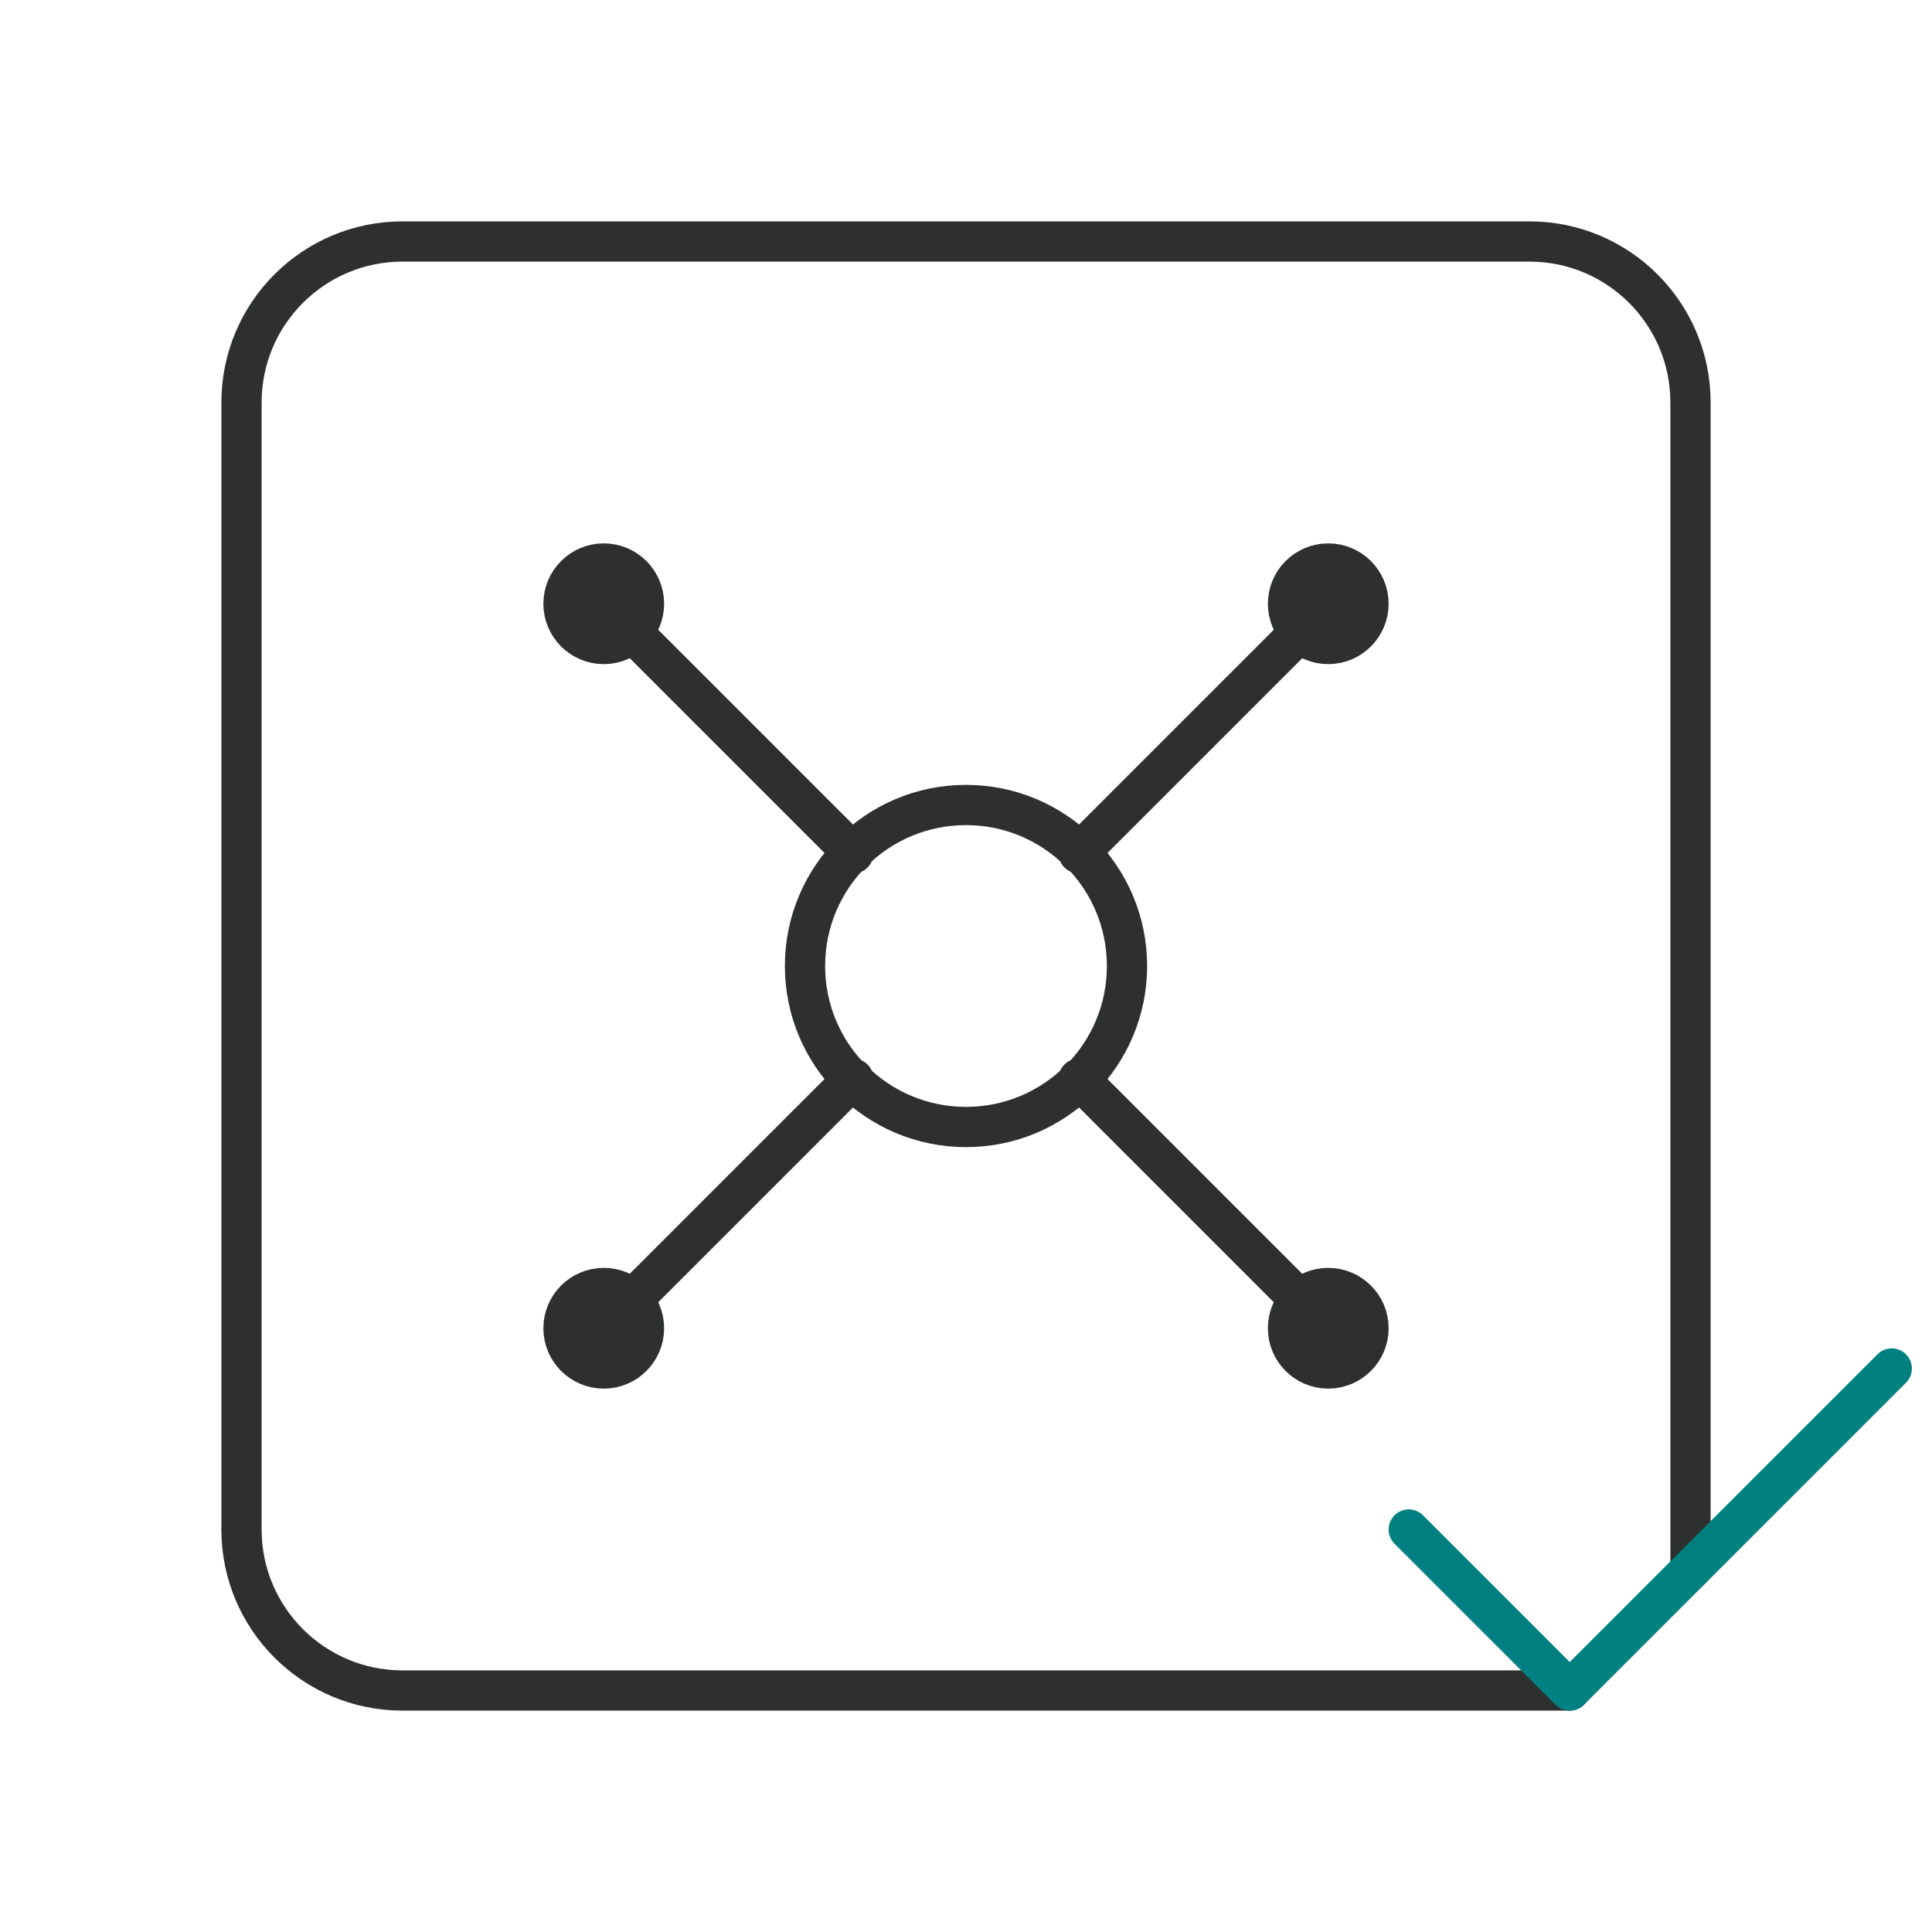 <svg width="48" height="48" viewBox="0 0 48 48" fill="none" xmlns="http://www.w3.org/2000/svg">
<path d="M39 42H10C7.791 42 6 40.209 6 38V10C6 7.791 7.791 6 10 6H38C40.209 6 42 7.791 42 10V39" stroke="#2E3030" stroke-linecap="round" stroke-linejoin="round"/>
<path d="M15 16C15.552 16 16 15.552 16 15C16 14.448 15.552 14 15 14C14.448 14 14 14.448 14 15C14 15.552 14.448 16 15 16Z" fill="#2E3030" stroke="#2E3030" stroke-linecap="round" stroke-linejoin="round"/>
<path d="M15.8 15.8L21.2 21.2" stroke="#2E3030" stroke-linecap="round" stroke-linejoin="round"/>
<path d="M33 16C33.552 16 34 15.552 34 15C34 14.448 33.552 14 33 14C32.448 14 32 14.448 32 15C32 15.552 32.448 16 33 16Z" fill="#2E3030" stroke="#2E3030" stroke-linecap="round" stroke-linejoin="round"/>
<path d="M26.8 21.2L32.2 15.8" stroke="#2E3030" stroke-linecap="round" stroke-linejoin="round"/>
<path d="M15 34C15.552 34 16 33.552 16 33C16 32.448 15.552 32 15 32C14.448 32 14 32.448 14 33C14 33.552 14.448 34 15 34Z" fill="#2E3030" stroke="#2E3030" stroke-linecap="round" stroke-linejoin="round"/>
<path d="M15.8 32.2L21.2 26.8" stroke="#2E3030" stroke-linecap="round" stroke-linejoin="round"/>
<path d="M33 34C33.552 34 34 33.552 34 33C34 32.448 33.552 32 33 32C32.448 32 32 32.448 32 33C32 33.552 32.448 34 33 34Z" fill="#2E3030" stroke="#2E3030" stroke-linecap="round" stroke-linejoin="round"/>
<path d="M26.8 26.8L32.2 32.2" stroke="#2E3030" stroke-linecap="round" stroke-linejoin="round"/>
<path d="M24 28C26.209 28 28 26.209 28 24C28 21.791 26.209 20 24 20C21.791 20 20 21.791 20 24C20 26.209 21.791 28 24 28Z" stroke="#2E3030" stroke-linecap="round" stroke-linejoin="round"/>
<path d="M35 38L39 42L47 34" stroke="#008080" stroke-linecap="round" stroke-linejoin="round"/>
</svg>
